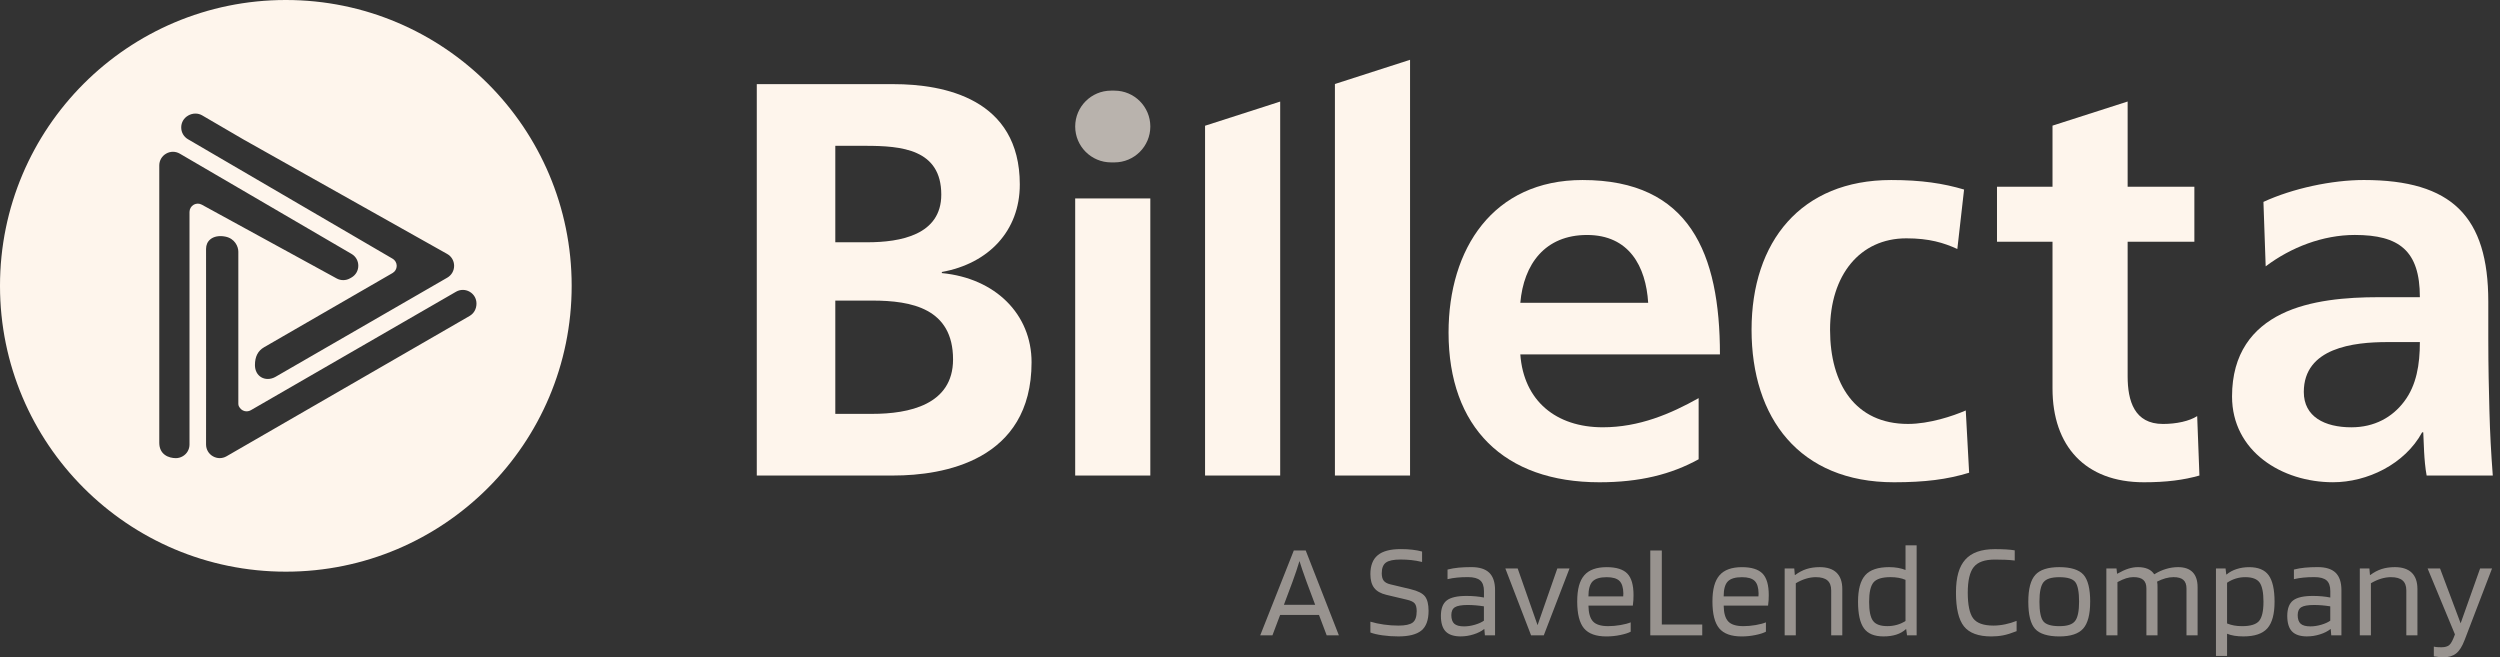 <svg width="213" height="56" viewBox="0 0 213 56" fill="none" xmlns="http://www.w3.org/2000/svg">
<rect x="0" y="0" width="213" height="56" fill="#333333" stroke="none"/>
<path d="M202.001 54.13H201.055V48.436H201.873L201.92 48.988H201.954C202.261 48.758 202.581 48.589 202.917 48.481C203.252 48.374 203.627 48.32 204.041 48.32C204.67 48.32 205.15 48.477 205.476 48.792C205.802 49.106 205.965 49.573 205.965 50.187V54.13H205.019V50.303C205.019 49.919 204.91 49.635 204.696 49.451C204.481 49.266 204.151 49.174 203.705 49.174C203.428 49.174 203.147 49.219 202.859 49.307C202.57 49.395 202.284 49.524 202.001 49.693V54.132V54.13Z" fill="#FEF5EC" fill-opacity="0.5"/>
<path d="M208.02 55.146C208.312 55.146 208.533 55.082 208.683 54.955C208.833 54.827 208.992 54.526 209.161 54.05L206.832 48.435H207.892L209.646 53.106L211.305 48.435H212.321L209.992 54.513C209.784 55.065 209.543 55.453 209.265 55.672C208.988 55.891 208.63 56 208.194 56C208.063 56 207.926 55.992 207.784 55.977C207.641 55.962 207.501 55.942 207.362 55.919V55.09C207.446 55.112 207.54 55.129 207.645 55.136C207.748 55.144 207.874 55.148 208.02 55.148" fill="#FEF5EC" fill-opacity="0.5"/>
<path d="M24.353 0C10.902 0 0 10.902 0 24.353C0 37.803 10.902 48.706 24.353 48.706C37.803 48.706 48.706 37.803 48.706 24.353C48.706 10.902 37.803 0 24.353 0ZM16.026 9.848C16.423 9.621 16.869 9.623 17.227 9.831L20.771 11.899L38.097 21.635C38.466 21.841 38.687 22.217 38.691 22.641C38.693 23.064 38.475 23.444 38.11 23.656L23.467 32.11C23.261 32.228 23.036 32.288 22.817 32.288C22.622 32.288 22.433 32.241 22.266 32.146C21.919 31.945 21.721 31.565 21.721 31.104C21.721 30.383 21.977 29.885 22.504 29.583L33.444 23.264C33.663 23.139 33.798 22.905 33.8 22.654C33.8 22.403 33.667 22.169 33.449 22.041L16.017 11.864C15.653 11.652 15.438 11.273 15.44 10.854C15.441 10.432 15.661 10.058 16.026 9.85M17.019 17.371C16.856 17.339 16.719 17.352 16.594 17.401C16.558 17.414 16.524 17.429 16.492 17.45C16.279 17.577 16.146 17.809 16.146 18.058V37.868C16.146 38.29 15.929 38.666 15.563 38.876C15.382 38.981 15.181 39.034 14.983 39.034C14.396 39.034 13.57 38.747 13.57 37.724V14.097C13.57 13.675 13.789 13.299 14.155 13.089C14.52 12.879 14.956 12.881 15.32 13.092L29.95 21.633C30.314 21.844 30.529 22.223 30.527 22.642C30.527 23.062 30.308 23.439 29.943 23.646L29.823 23.714C29.474 23.914 29.038 23.918 28.686 23.725L17.191 17.437C17.137 17.407 17.079 17.384 17.019 17.369M40.015 26.917L19.302 38.874C19.121 38.979 18.92 39.032 18.72 39.032C18.519 39.032 18.321 38.979 18.137 38.874C17.774 38.665 17.556 38.288 17.556 37.867L17.56 31.561L17.556 21.209C17.556 20.87 17.682 20.587 17.92 20.391C18.218 20.143 18.682 20.057 19.19 20.157C20.009 20.316 20.306 21.011 20.306 21.44V34.394C20.306 34.48 20.321 34.553 20.351 34.613C20.454 34.822 20.625 34.969 20.833 35.023C21.009 35.07 21.206 35.044 21.367 34.952L38.852 24.857C39.215 24.647 39.652 24.647 40.015 24.857C40.379 25.067 40.596 25.443 40.596 25.864C40.596 26.323 40.373 26.709 40.015 26.915" fill="#FEF5EC"/>
<path d="M108.409 54.131H107.371L110.232 46.902H111.247L114.072 54.131H113.034L112.377 52.39H109.068L108.411 54.131H108.409ZM110.715 47.801C110.638 48.071 110.548 48.353 110.443 48.655C110.34 48.955 110.233 49.255 110.127 49.554L109.389 51.527H112.052L111.314 49.554C111.161 49.133 111.039 48.79 110.951 48.528C110.863 48.265 110.784 48.024 110.715 47.801Z" fill="#FEF5EC" fill-opacity="0.5"/>
<path d="M119.881 51.098L118.128 50.682C117.643 50.568 117.294 50.369 117.079 50.088C116.864 49.807 116.757 49.417 116.757 48.917C116.757 48.187 116.967 47.649 117.386 47.302C117.804 46.956 118.456 46.783 119.34 46.783C119.709 46.783 120.041 46.8 120.337 46.836C120.633 46.87 120.908 46.922 121.161 46.991V47.879C120.839 47.803 120.532 47.748 120.239 47.718C119.947 47.688 119.644 47.671 119.329 47.671C118.737 47.671 118.321 47.758 118.083 47.93C117.845 48.102 117.725 48.408 117.725 48.846C117.725 49.123 117.782 49.333 117.892 49.475C118.003 49.618 118.186 49.719 118.439 49.781L120.179 50.197C120.794 50.343 121.204 50.549 121.408 50.813C121.612 51.079 121.714 51.487 121.714 52.042C121.714 52.834 121.507 53.394 121.097 53.726C120.685 54.056 120.035 54.222 119.143 54.222C118.675 54.222 118.224 54.192 117.789 54.13C117.354 54.069 117.01 53.988 116.757 53.889V52.967C117.118 53.076 117.502 53.156 117.911 53.214C118.317 53.273 118.729 53.301 119.145 53.301C119.722 53.301 120.125 53.216 120.355 53.046C120.586 52.877 120.702 52.549 120.702 52.066C120.702 51.766 120.646 51.549 120.535 51.414C120.423 51.279 120.206 51.174 119.883 51.098" fill="#FEF5EC" fill-opacity="0.5"/>
<path d="M124.458 54.222C123.874 54.222 123.445 54.082 123.173 53.801C122.9 53.52 122.765 53.076 122.765 52.469C122.765 51.862 122.929 51.418 123.261 51.159C123.591 50.903 124.153 50.773 124.945 50.773C125.206 50.773 125.464 50.785 125.717 50.807C125.97 50.83 126.208 50.865 126.433 50.91V50.358C126.433 49.934 126.324 49.631 126.11 49.447C125.895 49.262 125.548 49.17 125.073 49.17C124.718 49.17 124.408 49.183 124.138 49.211C123.868 49.237 123.6 49.282 123.33 49.344V48.526C123.638 48.449 123.95 48.394 124.271 48.364C124.589 48.334 124.953 48.318 125.361 48.318C126.045 48.318 126.552 48.477 126.882 48.795C127.212 49.114 127.379 49.608 127.379 50.277V54.129H126.513L126.466 53.598H126.444C126.213 53.782 125.916 53.934 125.55 54.048C125.185 54.164 124.822 54.22 124.46 54.22M125.048 51.545C124.526 51.545 124.162 51.609 123.958 51.736C123.754 51.864 123.653 52.089 123.653 52.411C123.653 52.733 123.737 52.993 123.905 53.143C124.074 53.293 124.351 53.368 124.735 53.368C125.035 53.368 125.342 53.321 125.657 53.229C125.972 53.138 126.23 53.022 126.429 52.883V51.66C126.176 51.62 125.938 51.592 125.719 51.573C125.5 51.555 125.275 51.545 125.044 51.545" fill="#FEF5EC" fill-opacity="0.5"/>
<path d="M132.684 48.435H133.722L131.53 54.13H130.448L128.256 48.435H129.307L131 53.265L132.684 48.435Z" fill="#FEF5EC" fill-opacity="0.5"/>
<path d="M138.935 53.023V53.82C138.734 53.928 138.44 54.022 138.052 54.102C137.665 54.183 137.269 54.224 136.87 54.224C135.979 54.224 135.34 53.994 134.956 53.533C134.572 53.072 134.379 52.312 134.379 51.249C134.379 50.187 134.579 49.483 134.978 49.018C135.377 48.554 136.016 48.322 136.893 48.322C137.708 48.322 138.292 48.505 138.646 48.868C139 49.234 139.176 49.843 139.176 50.697C139.176 50.85 139.173 50.993 139.165 51.124C139.158 51.255 139.143 51.413 139.118 51.596H135.336C135.344 52.225 135.473 52.675 135.722 52.945C135.971 53.215 136.404 53.348 137.018 53.348C137.348 53.348 137.695 53.318 138.056 53.256C138.418 53.194 138.71 53.117 138.933 53.025M138.311 50.569C138.303 50.062 138.191 49.702 137.976 49.492C137.76 49.281 137.399 49.176 136.891 49.176C136.322 49.176 135.921 49.297 135.686 49.539C135.452 49.781 135.334 50.206 135.334 50.813H138.298C138.298 50.798 138.3 50.761 138.303 50.703C138.307 50.644 138.309 50.601 138.309 50.569" fill="#FEF5EC" fill-opacity="0.5"/>
<path d="M145.032 53.209V54.131H140.605V46.902H141.585V53.209H145.032Z" fill="#FEF5EC" fill-opacity="0.5"/>
<path d="M150.456 53.023V53.82C150.256 53.928 149.962 54.022 149.574 54.102C149.186 54.183 148.791 54.224 148.392 54.224C147.5 54.224 146.861 53.994 146.477 53.533C146.093 53.072 145.9 52.312 145.9 51.249C145.9 50.187 146.101 49.483 146.5 49.018C146.899 48.554 147.538 48.322 148.414 48.322C149.229 48.322 149.814 48.505 150.168 48.868C150.522 49.234 150.698 49.843 150.698 50.697C150.698 50.85 150.694 50.993 150.687 51.124C150.679 51.255 150.664 51.413 150.64 51.596H146.858C146.865 52.225 146.994 52.675 147.244 52.945C147.493 53.215 147.925 53.348 148.54 53.348C148.87 53.348 149.216 53.318 149.578 53.256C149.939 53.194 150.231 53.117 150.454 53.025M149.832 50.569C149.825 50.062 149.713 49.702 149.497 49.492C149.282 49.281 148.92 49.176 148.412 49.176C147.843 49.176 147.442 49.297 147.208 49.539C146.974 49.781 146.856 50.206 146.856 50.813H149.819C149.819 50.798 149.821 50.761 149.825 50.703C149.829 50.644 149.831 50.601 149.831 50.569" fill="#FEF5EC" fill-opacity="0.5"/>
<path d="M152.999 54.13H152.053V48.436H152.871L152.918 48.988H152.952C153.259 48.758 153.579 48.589 153.915 48.481C154.25 48.374 154.625 48.32 155.039 48.32C155.668 48.32 156.148 48.477 156.474 48.792C156.8 49.106 156.964 49.573 156.964 50.187V54.13H156.018V50.303C156.018 49.919 155.91 49.635 155.696 49.451C155.481 49.266 155.151 49.174 154.705 49.174C154.428 49.174 154.147 49.219 153.859 49.307C153.57 49.395 153.283 49.524 153.001 49.693V54.132L152.999 54.13Z" fill="#FEF5EC" fill-opacity="0.5"/>
<path d="M162.351 46.463H163.297V54.13H162.478L162.409 53.6H162.387C162.164 53.808 161.892 53.964 161.574 54.067C161.255 54.172 160.888 54.222 160.472 54.222C159.697 54.222 159.14 53.992 158.807 53.531C158.473 53.07 158.305 52.317 158.305 51.27C158.305 50.223 158.509 49.472 158.915 49.011C159.322 48.55 160.004 48.32 160.955 48.32C161.225 48.32 161.476 48.34 161.71 48.383C161.944 48.426 162.158 48.484 162.351 48.561V46.463ZM161.072 49.172C160.356 49.172 159.874 49.322 159.623 49.621C159.374 49.921 159.249 50.472 159.249 51.27C159.249 52.068 159.359 52.587 159.577 52.89C159.796 53.194 160.204 53.346 160.804 53.346C161.088 53.346 161.36 53.31 161.622 53.235C161.885 53.162 162.126 53.053 162.349 52.907V49.402C162.166 49.325 161.969 49.267 161.761 49.23C161.553 49.193 161.323 49.172 161.07 49.172" fill="#FEF5EC" fill-opacity="0.5"/>
<path d="M169.843 53.3C170.158 53.3 170.492 53.265 170.84 53.192C171.19 53.119 171.514 53.021 171.814 52.898V53.775C171.391 53.943 171.016 54.061 170.69 54.127C170.364 54.192 170.023 54.224 169.669 54.224C168.562 54.224 167.783 53.937 167.329 53.366C166.876 52.793 166.649 51.839 166.649 50.5C166.649 49.161 166.912 48.276 167.44 47.681C167.966 47.085 168.806 46.787 169.96 46.787C170.314 46.787 170.628 46.795 170.906 46.81C171.183 46.825 171.432 46.853 171.655 46.89V47.756C171.385 47.724 171.115 47.703 170.842 47.692C170.568 47.681 170.274 47.675 169.96 47.675C169.098 47.675 168.498 47.889 168.161 48.316C167.822 48.743 167.653 49.471 167.653 50.5C167.653 51.528 167.807 52.274 168.114 52.684C168.422 53.094 168.999 53.3 169.843 53.3Z" fill="#FEF5EC" fill-opacity="0.5"/>
<path d="M178.082 51.272C178.082 52.349 177.883 53.11 177.488 53.555C177.093 54.001 176.413 54.224 175.454 54.224C174.495 54.224 173.773 54.009 173.389 53.578C173.005 53.147 172.812 52.379 172.812 51.272C172.812 50.165 173.011 49.425 173.406 48.983C173.802 48.541 174.485 48.32 175.454 48.32C176.422 48.32 177.13 48.535 177.513 48.966C177.893 49.397 178.084 50.165 178.084 51.272M173.76 51.261C173.76 52.107 173.871 52.666 174.094 52.939C174.317 53.213 174.77 53.349 175.454 53.349C176.138 53.349 176.561 53.205 176.791 52.917C177.022 52.628 177.138 52.077 177.138 51.263C177.138 50.448 177.029 49.858 176.81 49.586C176.591 49.312 176.139 49.176 175.456 49.176C174.772 49.176 174.337 49.318 174.107 49.603C173.877 49.888 173.76 50.44 173.76 51.263" fill="#FEF5EC" fill-opacity="0.5"/>
<path d="M180.407 54.13H179.461V48.436H180.326L180.373 48.874H180.409C180.746 48.681 181.055 48.541 181.33 48.453C181.608 48.364 181.883 48.32 182.16 48.32C182.483 48.32 182.76 48.37 182.99 48.469C183.221 48.569 183.4 48.719 183.532 48.919H183.567C183.874 48.726 184.198 48.578 184.541 48.475C184.884 48.372 185.227 48.32 185.573 48.32C186.119 48.32 186.533 48.464 186.814 48.752C187.095 49.041 187.235 49.466 187.235 50.026V54.13H186.289V50.14C186.289 49.811 186.201 49.565 186.023 49.408C185.847 49.251 185.566 49.172 185.182 49.172C184.967 49.172 184.74 49.204 184.502 49.269C184.264 49.335 184.026 49.429 183.786 49.552C183.801 49.629 183.811 49.706 183.814 49.783C183.818 49.859 183.82 49.94 183.82 50.024V54.129H182.874V50.139C182.874 49.809 182.786 49.563 182.608 49.406C182.432 49.249 182.151 49.17 181.767 49.17C181.574 49.17 181.372 49.202 181.156 49.267C180.941 49.333 180.692 49.442 180.407 49.595V54.127V54.13Z" fill="#FEF5EC" fill-opacity="0.5"/>
<path d="M189.746 55.884H188.8V48.436H189.618L189.677 48.944H189.71C189.948 48.743 190.233 48.589 190.564 48.483C190.894 48.376 191.248 48.322 191.625 48.322C192.4 48.322 192.957 48.552 193.29 49.013C193.624 49.474 193.792 50.227 193.792 51.272C193.792 52.317 193.588 53.07 193.181 53.531C192.773 53.992 192.093 54.222 191.141 54.222C190.857 54.222 190.598 54.204 190.362 54.164C190.128 54.125 189.922 54.069 189.746 53.992V55.882V55.884ZM192.848 51.272C192.848 50.487 192.737 49.942 192.52 49.635C192.301 49.328 191.893 49.174 191.291 49.174C191.007 49.174 190.737 49.215 190.478 49.296C190.22 49.376 189.976 49.494 189.746 49.648V53.119C189.937 53.196 190.135 53.254 190.34 53.291C190.544 53.331 190.772 53.349 191.025 53.349C191.741 53.349 192.222 53.201 192.473 52.906C192.722 52.609 192.848 52.066 192.848 51.274" fill="#FEF5EC" fill-opacity="0.5"/>
<path d="M196.568 54.222C195.984 54.222 195.555 54.082 195.283 53.801C195.01 53.52 194.875 53.076 194.875 52.469C194.875 51.862 195.04 51.418 195.371 51.159C195.701 50.903 196.263 50.773 197.056 50.773C197.316 50.773 197.574 50.785 197.827 50.807C198.08 50.83 198.318 50.865 198.543 50.91V50.358C198.543 49.934 198.434 49.631 198.221 49.447C198.005 49.262 197.659 49.17 197.183 49.17C196.829 49.17 196.518 49.183 196.248 49.211C195.978 49.237 195.71 49.282 195.441 49.344V48.526C195.748 48.449 196.061 48.394 196.381 48.364C196.7 48.334 197.063 48.318 197.471 48.318C198.155 48.318 198.663 48.477 198.992 48.795C199.322 49.114 199.489 49.608 199.489 50.277V54.129H198.623L198.577 53.598H198.554C198.324 53.782 198.026 53.934 197.661 54.048C197.295 54.164 196.932 54.22 196.57 54.22M197.159 51.545C196.636 51.545 196.272 51.609 196.068 51.736C195.864 51.864 195.763 52.089 195.763 52.411C195.763 52.733 195.847 52.993 196.016 53.143C196.184 53.293 196.462 53.368 196.846 53.368C197.145 53.368 197.453 53.321 197.767 53.229C198.082 53.138 198.341 53.022 198.539 52.883V51.66C198.286 51.62 198.048 51.592 197.829 51.573C197.61 51.555 197.385 51.545 197.155 51.545" fill="#FEF5EC" fill-opacity="0.5"/>
<path d="M64.48 7.169H76.138C80.437 7.169 86.887 8.411 86.887 15.72C86.887 19.686 84.212 22.457 80.246 23.172V23.268C84.785 23.699 87.889 26.756 87.889 30.864C87.889 39.272 80.341 40.514 76.136 40.514H64.478V7.169H64.48ZM71.168 20.642H73.892C76.711 20.642 80.197 20.02 80.197 16.58C80.197 12.71 76.805 12.424 73.748 12.424H71.168V20.64V20.642ZM71.168 35.261H74.321C77.427 35.261 81.2 34.496 81.2 30.626C81.2 26.278 77.665 25.61 74.321 25.61H71.168V35.259V35.261Z" fill="#FEF5EC"/>
<path d="M98.007 16.907H91.606V40.516H98.007V16.907Z" fill="#FEF5EC"/>
<path d="M113.735 7.156L120.136 5.095V40.516H113.735V7.156Z" fill="#FEF5EC"/>
<path d="M102.671 10.713L109.072 8.653V40.516H102.671V10.713Z" fill="#FEF5EC"/>
<path d="M144.724 39.129C142.382 40.42 139.707 41.089 136.268 41.089C128.147 41.089 123.417 36.407 123.417 28.333C123.417 21.215 127.192 15.338 134.835 15.338C143.959 15.338 146.539 21.597 146.539 30.195H129.531C129.818 34.161 132.589 36.405 136.554 36.405C139.66 36.405 142.335 35.259 144.724 33.921V39.129ZM140.425 25.801C140.233 22.695 138.8 20.02 135.217 20.02C131.633 20.02 129.818 22.504 129.531 25.801H140.425Z" fill="#FEF5EC"/>
<path d="M166.765 21.215C165.619 20.689 164.377 20.306 162.418 20.306C158.452 20.306 155.921 23.459 155.921 28.094C155.921 32.728 158.072 36.119 162.562 36.119C164.377 36.119 166.383 35.45 167.483 34.972L167.77 40.276C165.906 40.849 163.995 41.089 161.369 41.089C153.295 41.089 149.233 35.594 149.233 28.094C149.233 20.593 153.437 15.338 161.129 15.338C163.708 15.338 165.572 15.625 167.339 16.149L166.765 21.213V21.215Z" fill="#FEF5EC"/>
<path d="M174.874 20.593H170.144V15.912H174.874V10.704L181.275 8.649V15.912H186.96V20.593H181.275V32.059C181.275 34.161 181.848 36.121 184.285 36.121C185.431 36.121 186.531 35.881 187.2 35.452L187.391 40.515C186.053 40.898 184.572 41.089 182.661 41.089C177.644 41.089 174.874 37.983 174.874 33.11V20.593Z" fill="#FEF5EC"/>
<path d="M192.845 17.201C195.329 16.054 198.673 15.337 201.397 15.337C208.897 15.337 212.003 18.443 212.003 25.703V28.856C212.003 31.34 212.052 33.204 212.099 35.019C212.147 36.883 212.241 38.603 212.385 40.514H206.749C206.509 39.223 206.509 37.599 206.462 36.834H206.366C204.885 39.558 201.685 41.087 198.77 41.087C194.422 41.087 190.17 38.459 190.17 33.777C190.17 30.098 191.938 27.95 194.374 26.754C196.811 25.559 199.963 25.321 202.639 25.321H206.173C206.173 21.355 204.405 20.018 200.632 20.018C197.908 20.018 195.187 21.069 193.036 22.693L192.845 17.199V17.201ZM200.346 36.406C202.305 36.406 203.834 35.546 204.836 34.208C205.887 32.822 206.173 31.055 206.173 29.145H203.403C200.537 29.145 196.284 29.622 196.284 33.397C196.284 35.499 198.053 36.407 200.346 36.407" fill="#FEF5EC"/>
<path d="M94.665 7.722H94.951C96.639 7.722 98.008 9.091 98.008 10.779C98.008 12.467 96.639 13.836 94.951 13.836H94.665C92.977 13.836 91.607 12.467 91.607 10.779C91.607 9.091 92.977 7.722 94.665 7.722Z" fill="#FEF5EC" fill-opacity="0.66"/>
</svg>
